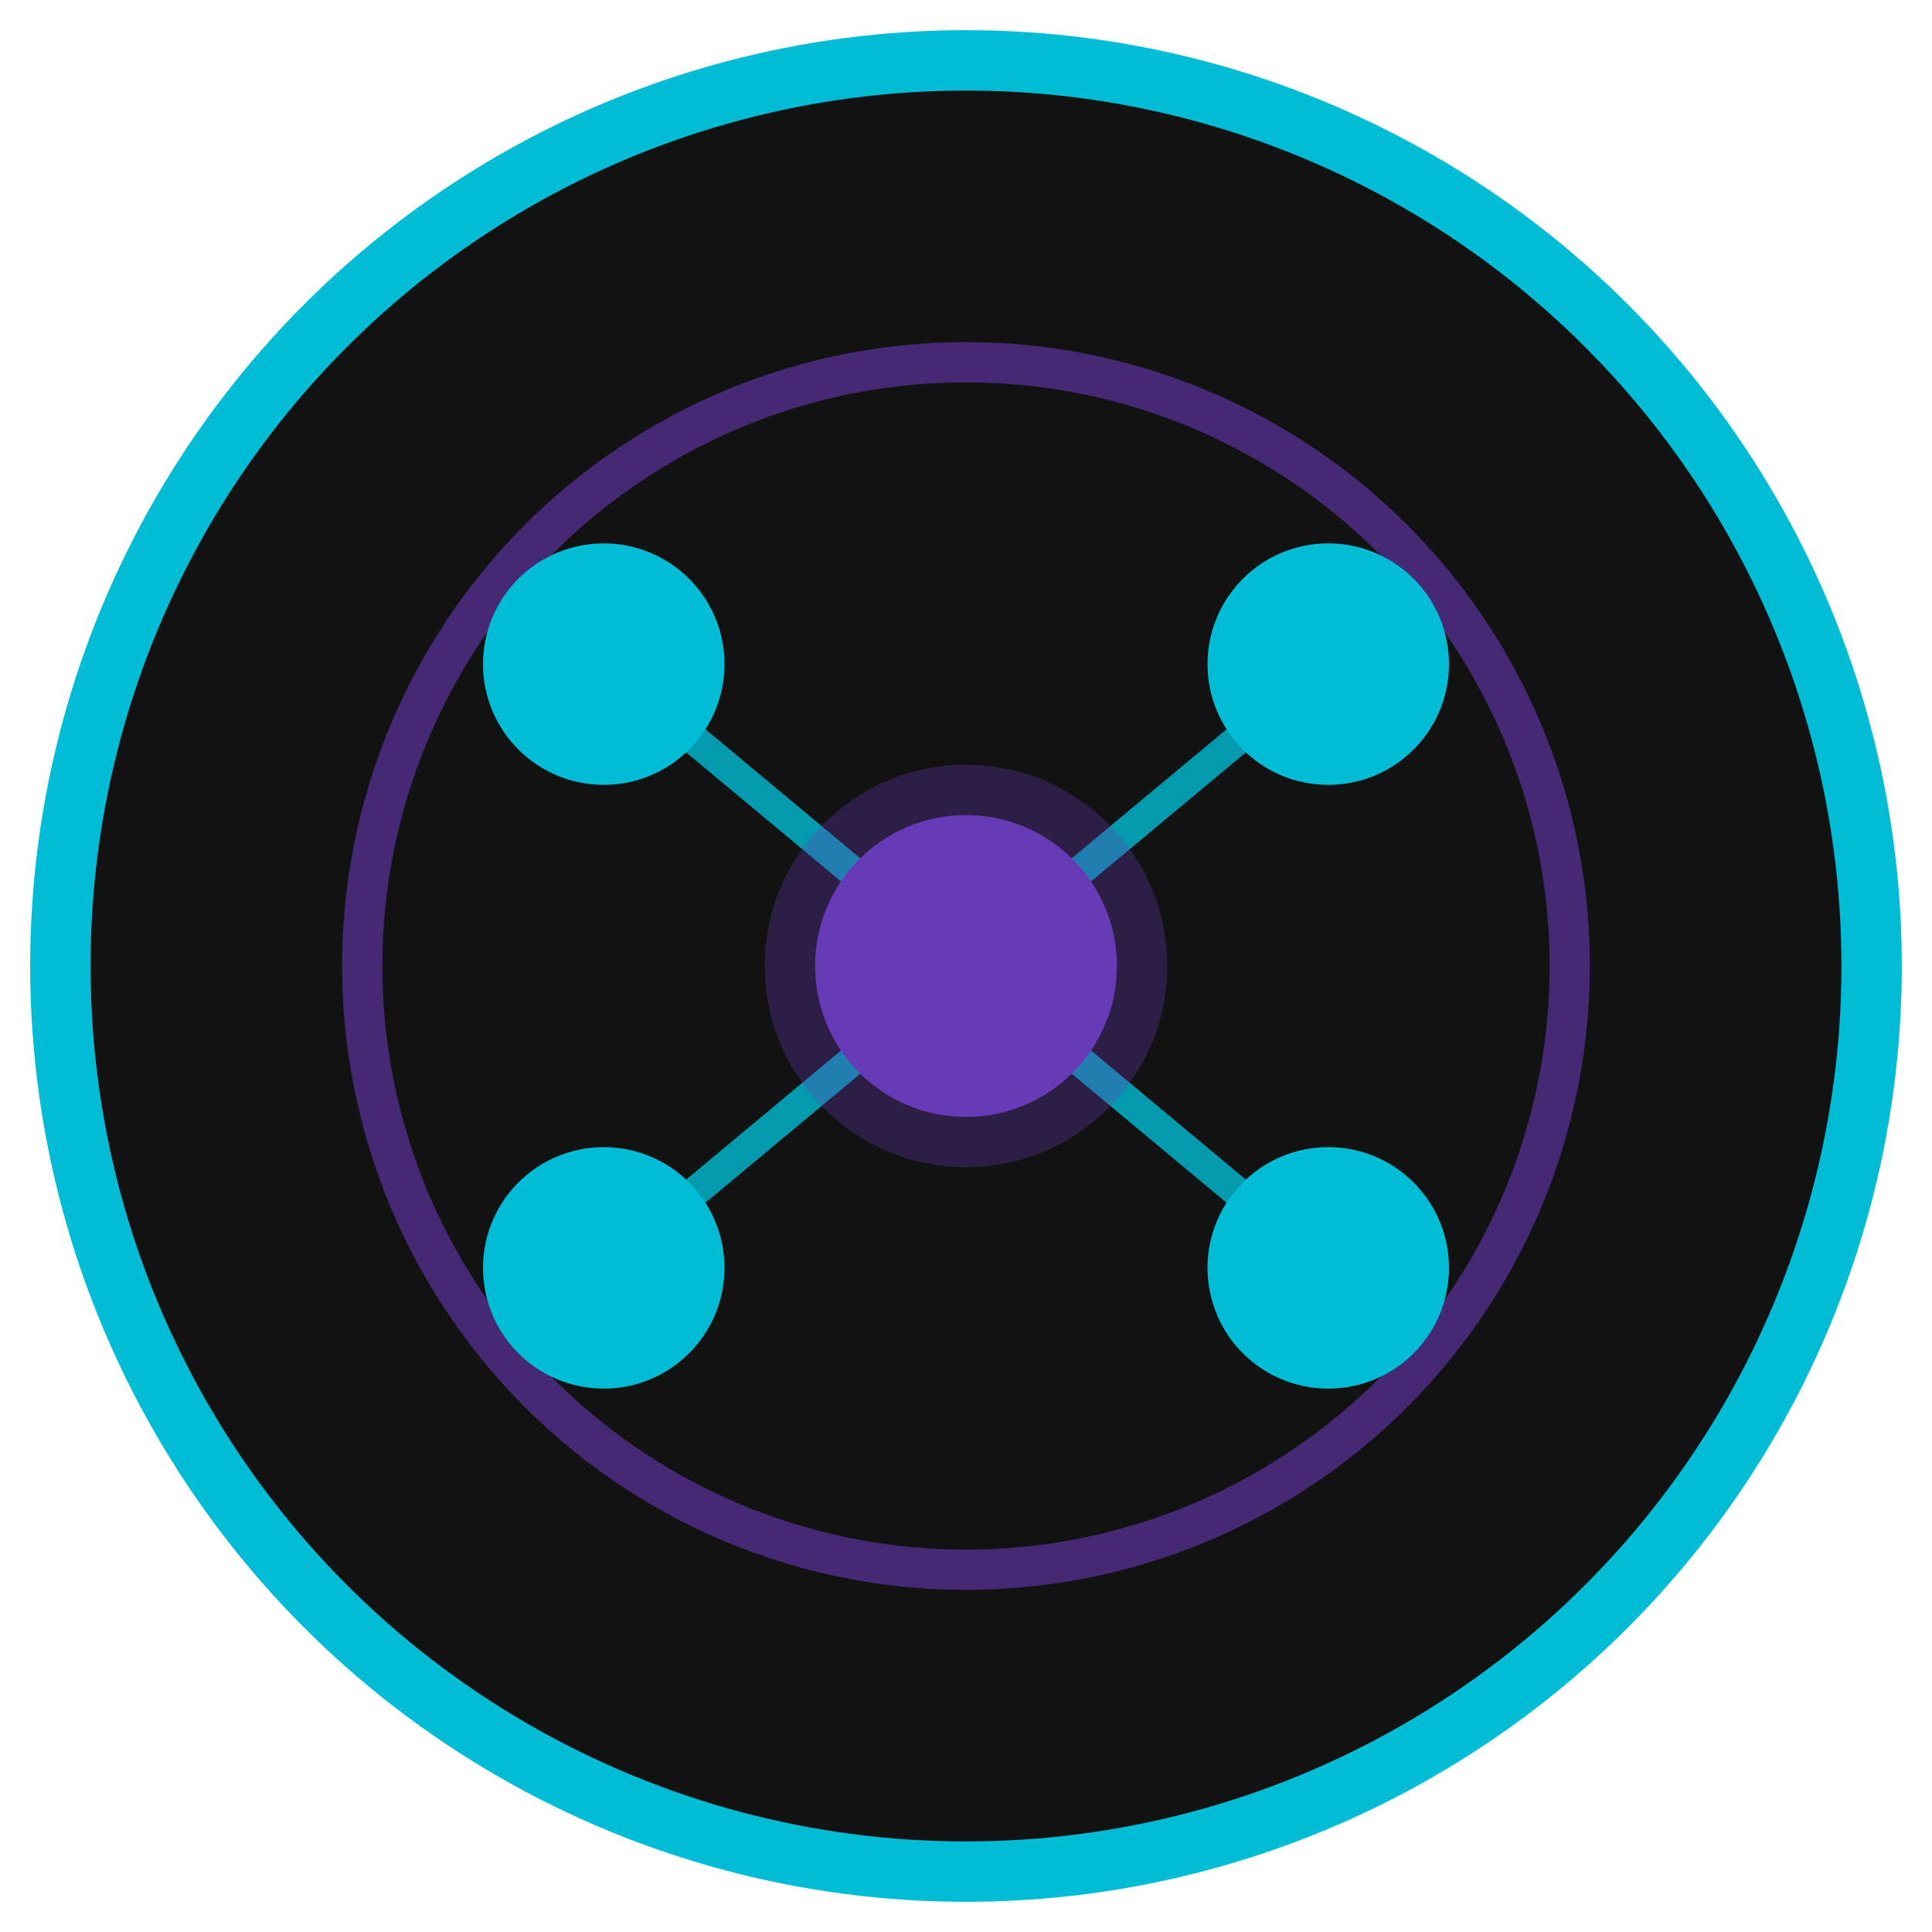 <?xml version="1.0" encoding="UTF-8" standalone="no"?>
<svg width="192" height="192" viewBox="0 0 192 192" fill="none" xmlns="http://www.w3.org/2000/svg">
  <!-- Background circle -->
  <circle cx="96" cy="96" r="90" fill="#121212" stroke="#00BCD4" stroke-width="6"/>
  
  <!-- Neural network abstract design -->
  <circle cx="96" cy="96" r="60" fill="none" stroke="#673AB7" stroke-width="4" stroke-opacity="0.6"/>
  
  <!-- Connection lines -->
  <line x1="60" y1="66" x2="96" y2="96" stroke="#00BCD4" stroke-width="3" stroke-opacity="0.8"/>
  <line x1="132" y1="66" x2="96" y2="96" stroke="#00BCD4" stroke-width="3" stroke-opacity="0.8"/>
  <line x1="60" y1="126" x2="96" y2="96" stroke="#00BCD4" stroke-width="3" stroke-opacity="0.8"/>
  <line x1="132" y1="126" x2="96" y2="96" stroke="#00BCD4" stroke-width="3" stroke-opacity="0.8"/>
  
  <!-- Neural nodes -->
  <circle cx="60" cy="66" r="12" fill="#00BCD4"/>
  <circle cx="132" cy="66" r="12" fill="#00BCD4"/>
  <circle cx="60" cy="126" r="12" fill="#00BCD4"/>
  <circle cx="132" cy="126" r="12" fill="#00BCD4"/>
  <circle cx="96" cy="96" r="15" fill="#673AB7"/>
  
  <!-- Light glow effects (filters not used for favicon compatibility) -->
  <circle cx="96" cy="96" r="20" fill="#673AB7" fill-opacity="0.3"/>
</svg>
